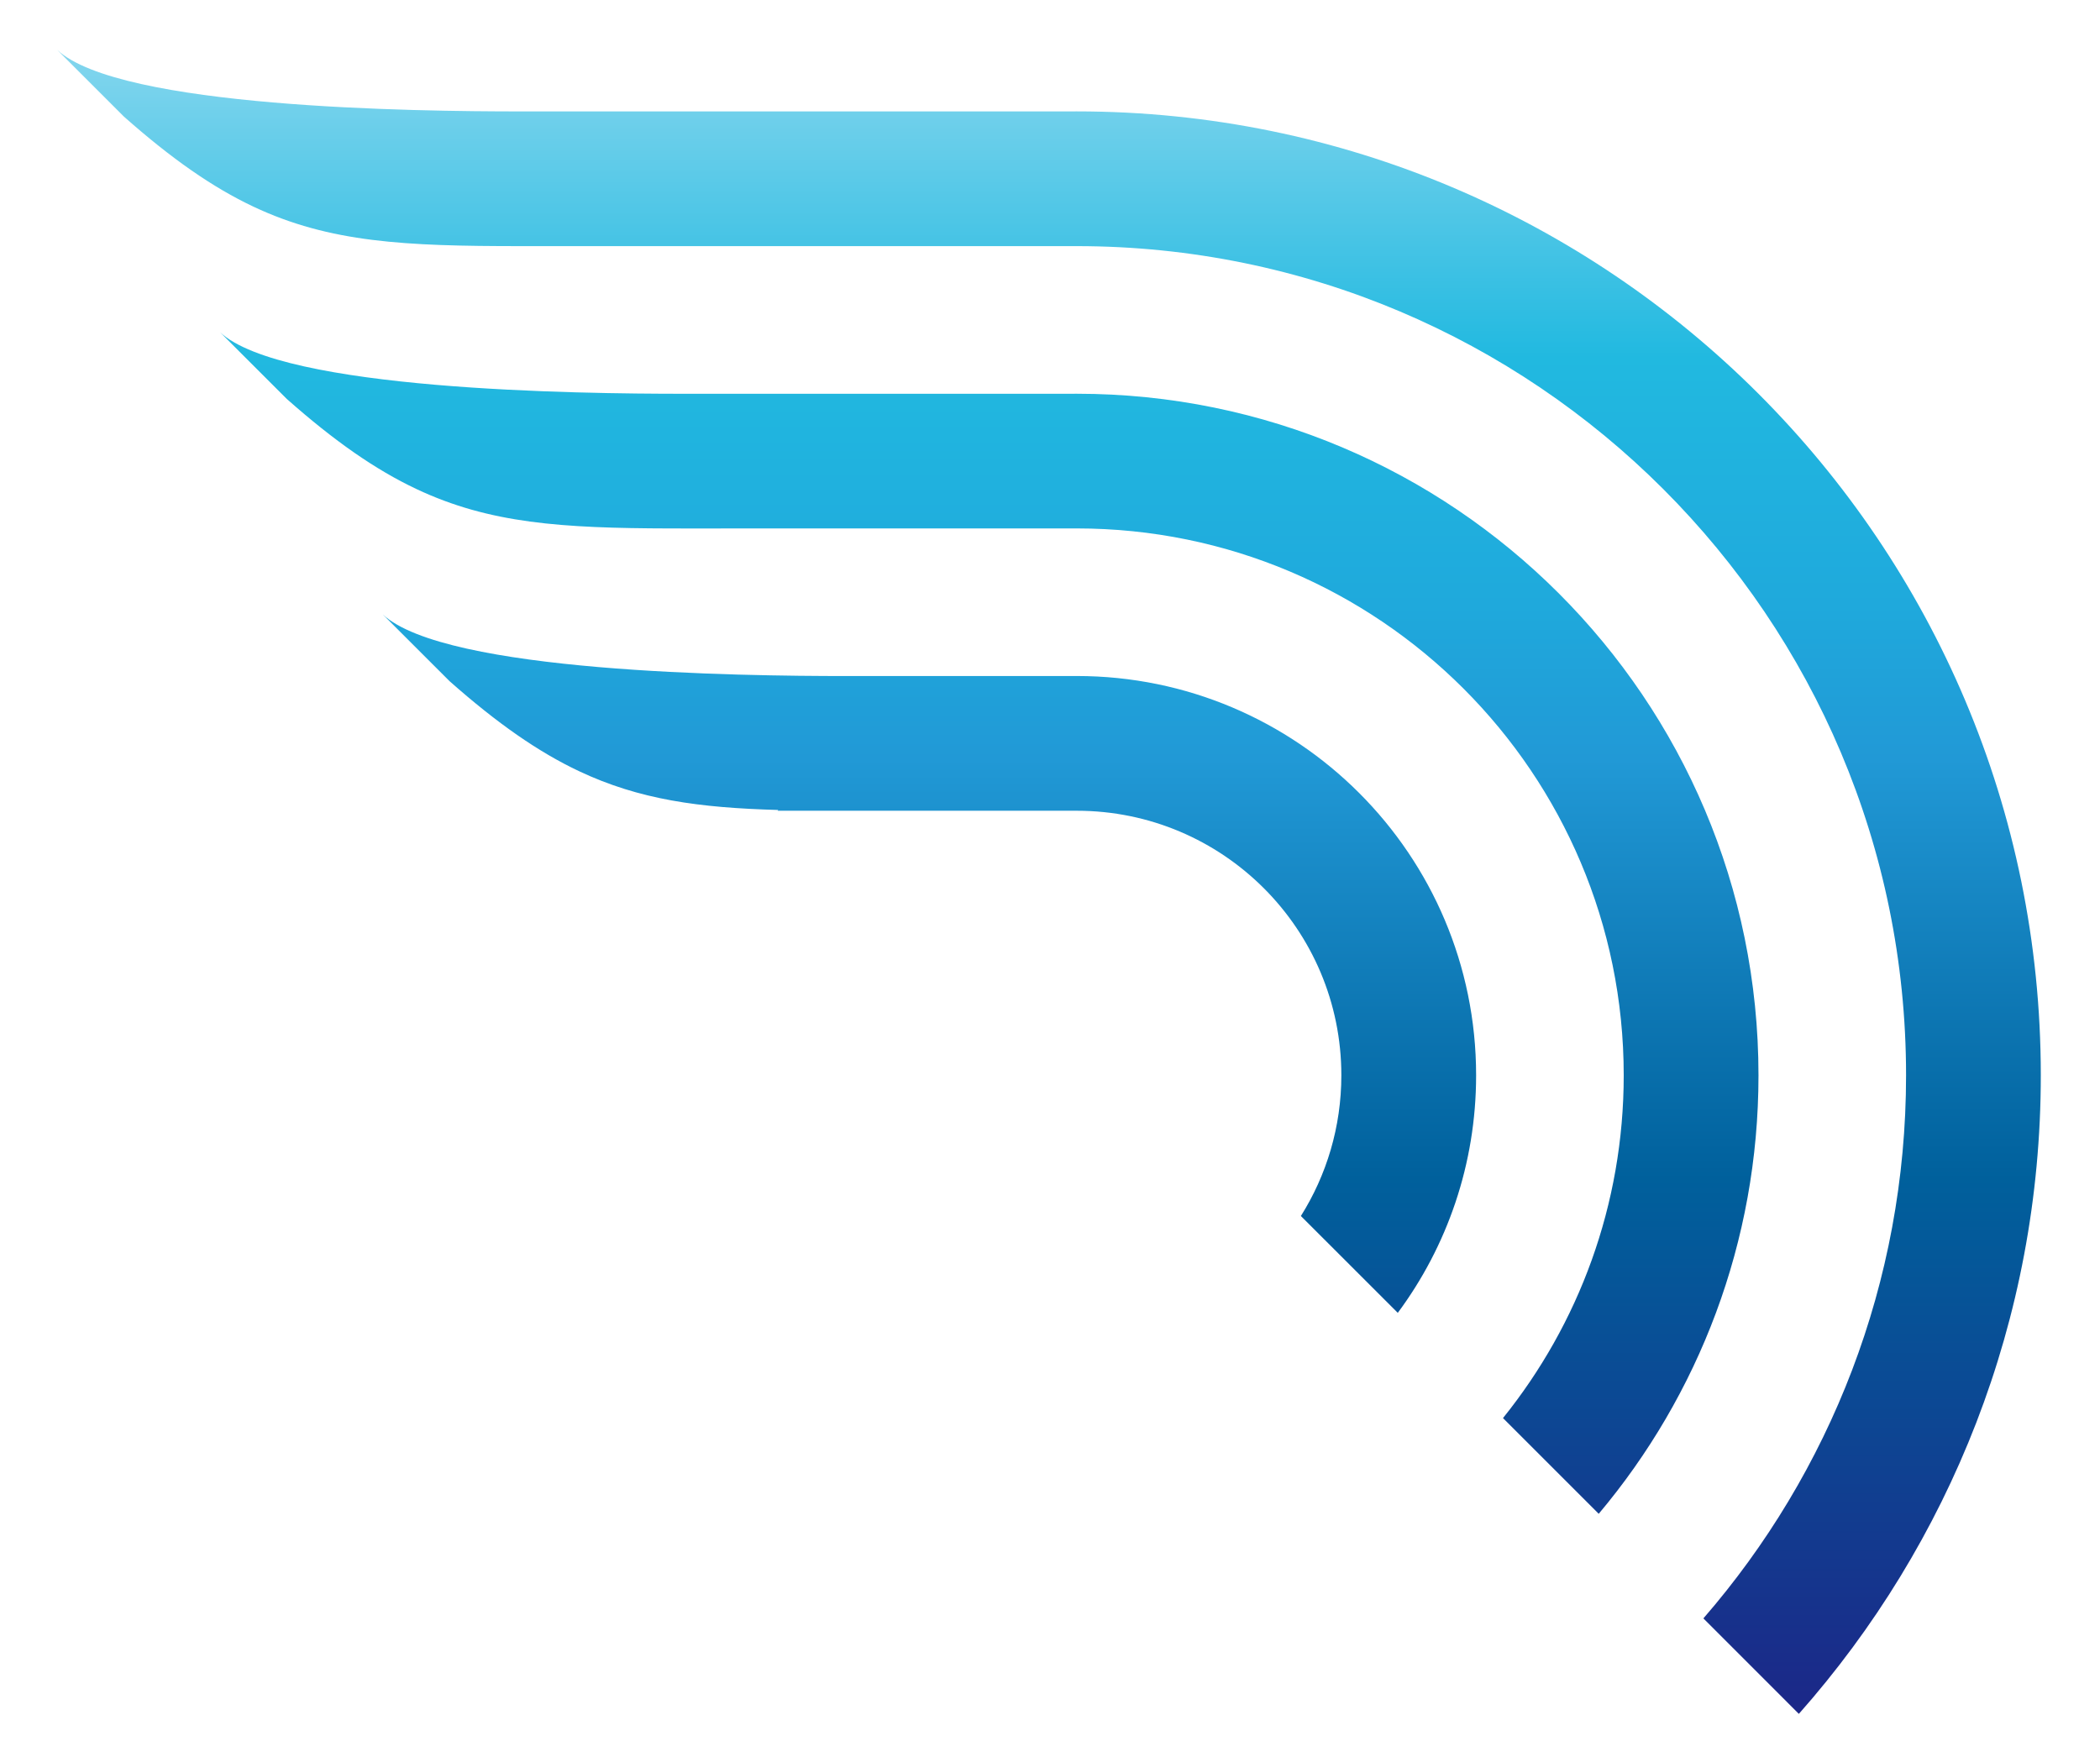 <?xml version="1.0" encoding="UTF-8" standalone="no"?>
<!-- Created with Inkscape (http://www.inkscape.org/) -->

<svg
   xmlns:dc="http://purl.org/dc/elements/1.1/"
   xmlns:cc="http://creativecommons.org/ns#"
   xmlns:rdf="http://www.w3.org/1999/02/22-rdf-syntax-ns#"
   xmlns:svg="http://www.w3.org/2000/svg"
   xmlns="http://www.w3.org/2000/svg"
   xmlns:sodipodi="http://sodipodi.sourceforge.net/DTD/sodipodi-0.dtd"
   xmlns:inkscape="http://www.inkscape.org/namespaces/inkscape"
   width="57.051mm"
   height="47.867mm"
   viewBox="0 0 57.051 47.867"
   version="1.1"
   id="svg1026"
   inkscape:version="0.92.3 (2405546, 2018-03-11)"
   sodipodi:docname="logo.svg"
   inkscape:export-filename="C:\Users\Databrook\Google Drive\Icons and Marketing\202002 - 99designs Logos\logo_and_text_dark.png"
   inkscape:export-xdpi="321.73999"
   inkscape:export-ydpi="321.73999">
  <defs
     id="defs1020">
    <clipPath
       id="clipPath1050"
       clipPathUnits="userSpaceOnUse">
      <path
         style="clip-rule:evenodd"
         inkscape:connector-curvature="0"
         id="path1048"
         d="m 231.845,258.173 h 1.904 0.162 6.923 c 4.392,0 7.952,-3.56 7.952,-7.952 0,-1.554 -0.446,-3.004 -1.216,-4.229 l 2.912,-2.911 c 1.479,1.995 2.354,4.466 2.354,7.14 0,6.628 -5.373,12.002 -12.002,12.002 l -2.503,-10e-4 h -4.42 c -3.161,0 -12.053,0.101 -13.931,1.851 l 2.008,-2.007 c 1.434,-1.269 2.667,-2.127 3.892,-2.705 1.811,-0.854 3.6,-1.099 5.984,-1.165 l -0.02,-0.022 z m 8.989,16.971 c 13.765,0 24.923,-11.158 24.923,-24.922 0,-6.244 -2.297,-11.952 -6.091,-16.325 l 2.869,-2.87 c 4.524,5.111 7.271,11.832 7.271,19.195 0,16.001 -12.972,28.972 -28.972,28.972 l -0.289,-10e-4 h -5.506 -6.495 -4.42 c -3.162,0 -12.053,0.101 -13.931,1.851 l 2.007,-2.007 c 1.434,-1.27 2.667,-2.128 3.893,-2.707 2.293,-1.081 4.554,-1.186 8.031,-1.186 l 1.928,3e-4 h 2.492 6.495 5.795 z m 0,-8.485 c 9.079,0 16.438,-7.36 16.438,-16.438 0,-3.9 -1.358,-7.484 -3.628,-10.303 l 2.877,-2.877 c 2.996,3.563 4.801,8.16 4.801,13.179 0,11.315 -9.173,20.487 -20.487,20.487 l -0.276,-10e-4 h -5.705 -0.378 c -0.297,0 -0.647,6e-4 -1.037,0 h -4.421 c -3.162,0 -12.053,0.101 -13.931,1.851 l 2.008,-2.007 c 1.434,-1.27 2.667,-2.127 3.893,-2.706 2.2,-1.039 4.371,-1.177 7.617,-1.186 h 0.091 l 0.323,-5e-4 4.421,5e-4 h 1.037 0.378 5.981 z" />
    </clipPath>
    <linearGradient
       id="linearGradient1064"
       spreadMethod="pad"
       gradientUnits="userSpaceOnUse"
       y2="288.43"
       x2="245.27"
       y1="231.03"
       x1="245.27">
      <stop
         id="stop1052"
         offset="0"
         style="stop-opacity:1;stop-color:#1c2788" />
      <stop
         id="stop1054"
         offset="0.28"
         style="stop-opacity:1;stop-color:#00609c" />
      <stop
         id="stop1056"
         offset="0.5"
         style="stop-opacity:1;stop-color:#2199d6" />
      <stop
         id="stop1058"
         offset="0.58"
         style="stop-opacity:1;stop-color:#1fa9dc" />
      <stop
         id="stop1060"
         offset="0.71"
         style="stop-opacity:1;stop-color:#21b9e0" />
      <stop
         id="stop1062"
         offset="1"
         style="stop-opacity:1;stop-color:#d3edf9" />
    </linearGradient>
  </defs>
  <sodipodi:namedview
     id="base"
     pagecolor="#ffffff"
     bordercolor="#666666"
     borderopacity="1.0"
     inkscape:pageopacity="0"
     inkscape:pageshadow="2"
     inkscape:zoom="1.4"
     inkscape:cx="79.169286"
     inkscape:cy="0.53929034"
     inkscape:document-units="mm"
     inkscape:current-layer="layer1"
     showgrid="false"
     fit-margin-top="0"
     fit-margin-left="0"
     fit-margin-right="0"
     fit-margin-bottom="0"
     inkscape:window-width="1707"
     inkscape:window-height="897"
     inkscape:window-x="-8"
     inkscape:window-y="1072"
     inkscape:window-maximized="1" />
  <g
     inkscape:label="Layer 1"
     inkscape:groupmode="layer"
     id="layer1"
     transform="translate(-81.088,-9.769)">
    <g
       id="g1044"
       transform="matrix(0.904,0,0,-0.904,-107.374,265.187)">
      <g
         clip-path="url(#clipPath1050)"
         id="g1046">
        <path
           inkscape:connector-curvature="0"
           id="path1066"
           style="fill:url(#linearGradient1064);fill-rule:evenodd;stroke:none"
           d="m 231.845,258.173 h 1.904 0.162 6.923 c 4.392,0 7.952,-3.56 7.952,-7.952 0,-1.554 -0.446,-3.004 -1.216,-4.229 l 2.912,-2.911 c 1.479,1.995 2.354,4.466 2.354,7.14 0,6.628 -5.373,12.002 -12.002,12.002 l -2.503,-10e-4 h -4.42 c -3.161,0 -12.053,0.101 -13.931,1.851 l 2.008,-2.007 c 1.434,-1.269 2.667,-2.127 3.892,-2.705 1.811,-0.854 3.6,-1.099 5.984,-1.165 l -0.02,-0.022 z m 8.989,16.971 c 13.765,0 24.923,-11.158 24.923,-24.922 0,-6.244 -2.297,-11.952 -6.091,-16.325 l 2.869,-2.87 c 4.524,5.111 7.271,11.832 7.271,19.195 0,16.001 -12.972,28.972 -28.972,28.972 l -0.289,-10e-4 h -5.506 -6.495 -4.42 c -3.162,0 -12.053,0.101 -13.931,1.851 l 2.007,-2.007 c 1.434,-1.27 2.667,-2.128 3.893,-2.707 2.293,-1.081 4.554,-1.186 8.031,-1.186 l 1.928,3e-4 h 2.492 6.495 5.795 z m 0,-8.485 c 9.079,0 16.438,-7.36 16.438,-16.438 0,-3.9 -1.358,-7.484 -3.628,-10.303 l 2.877,-2.877 c 2.996,3.563 4.801,8.16 4.801,13.179 0,11.315 -9.173,20.487 -20.487,20.487 l -0.276,-10e-4 h -5.705 -0.378 c -0.297,0 -0.647,6e-4 -1.037,0 h -4.421 c -3.162,0 -12.053,0.101 -13.931,1.851 l 2.008,-2.007 c 1.434,-1.27 2.667,-2.127 3.893,-2.706 2.2,-1.039 4.371,-1.177 7.617,-1.186 h 0.091 l 0.323,-5e-4 4.421,5e-4 h 1.037 0.378 5.981 z" />
      </g>
    </g>
  </g>
</svg>
